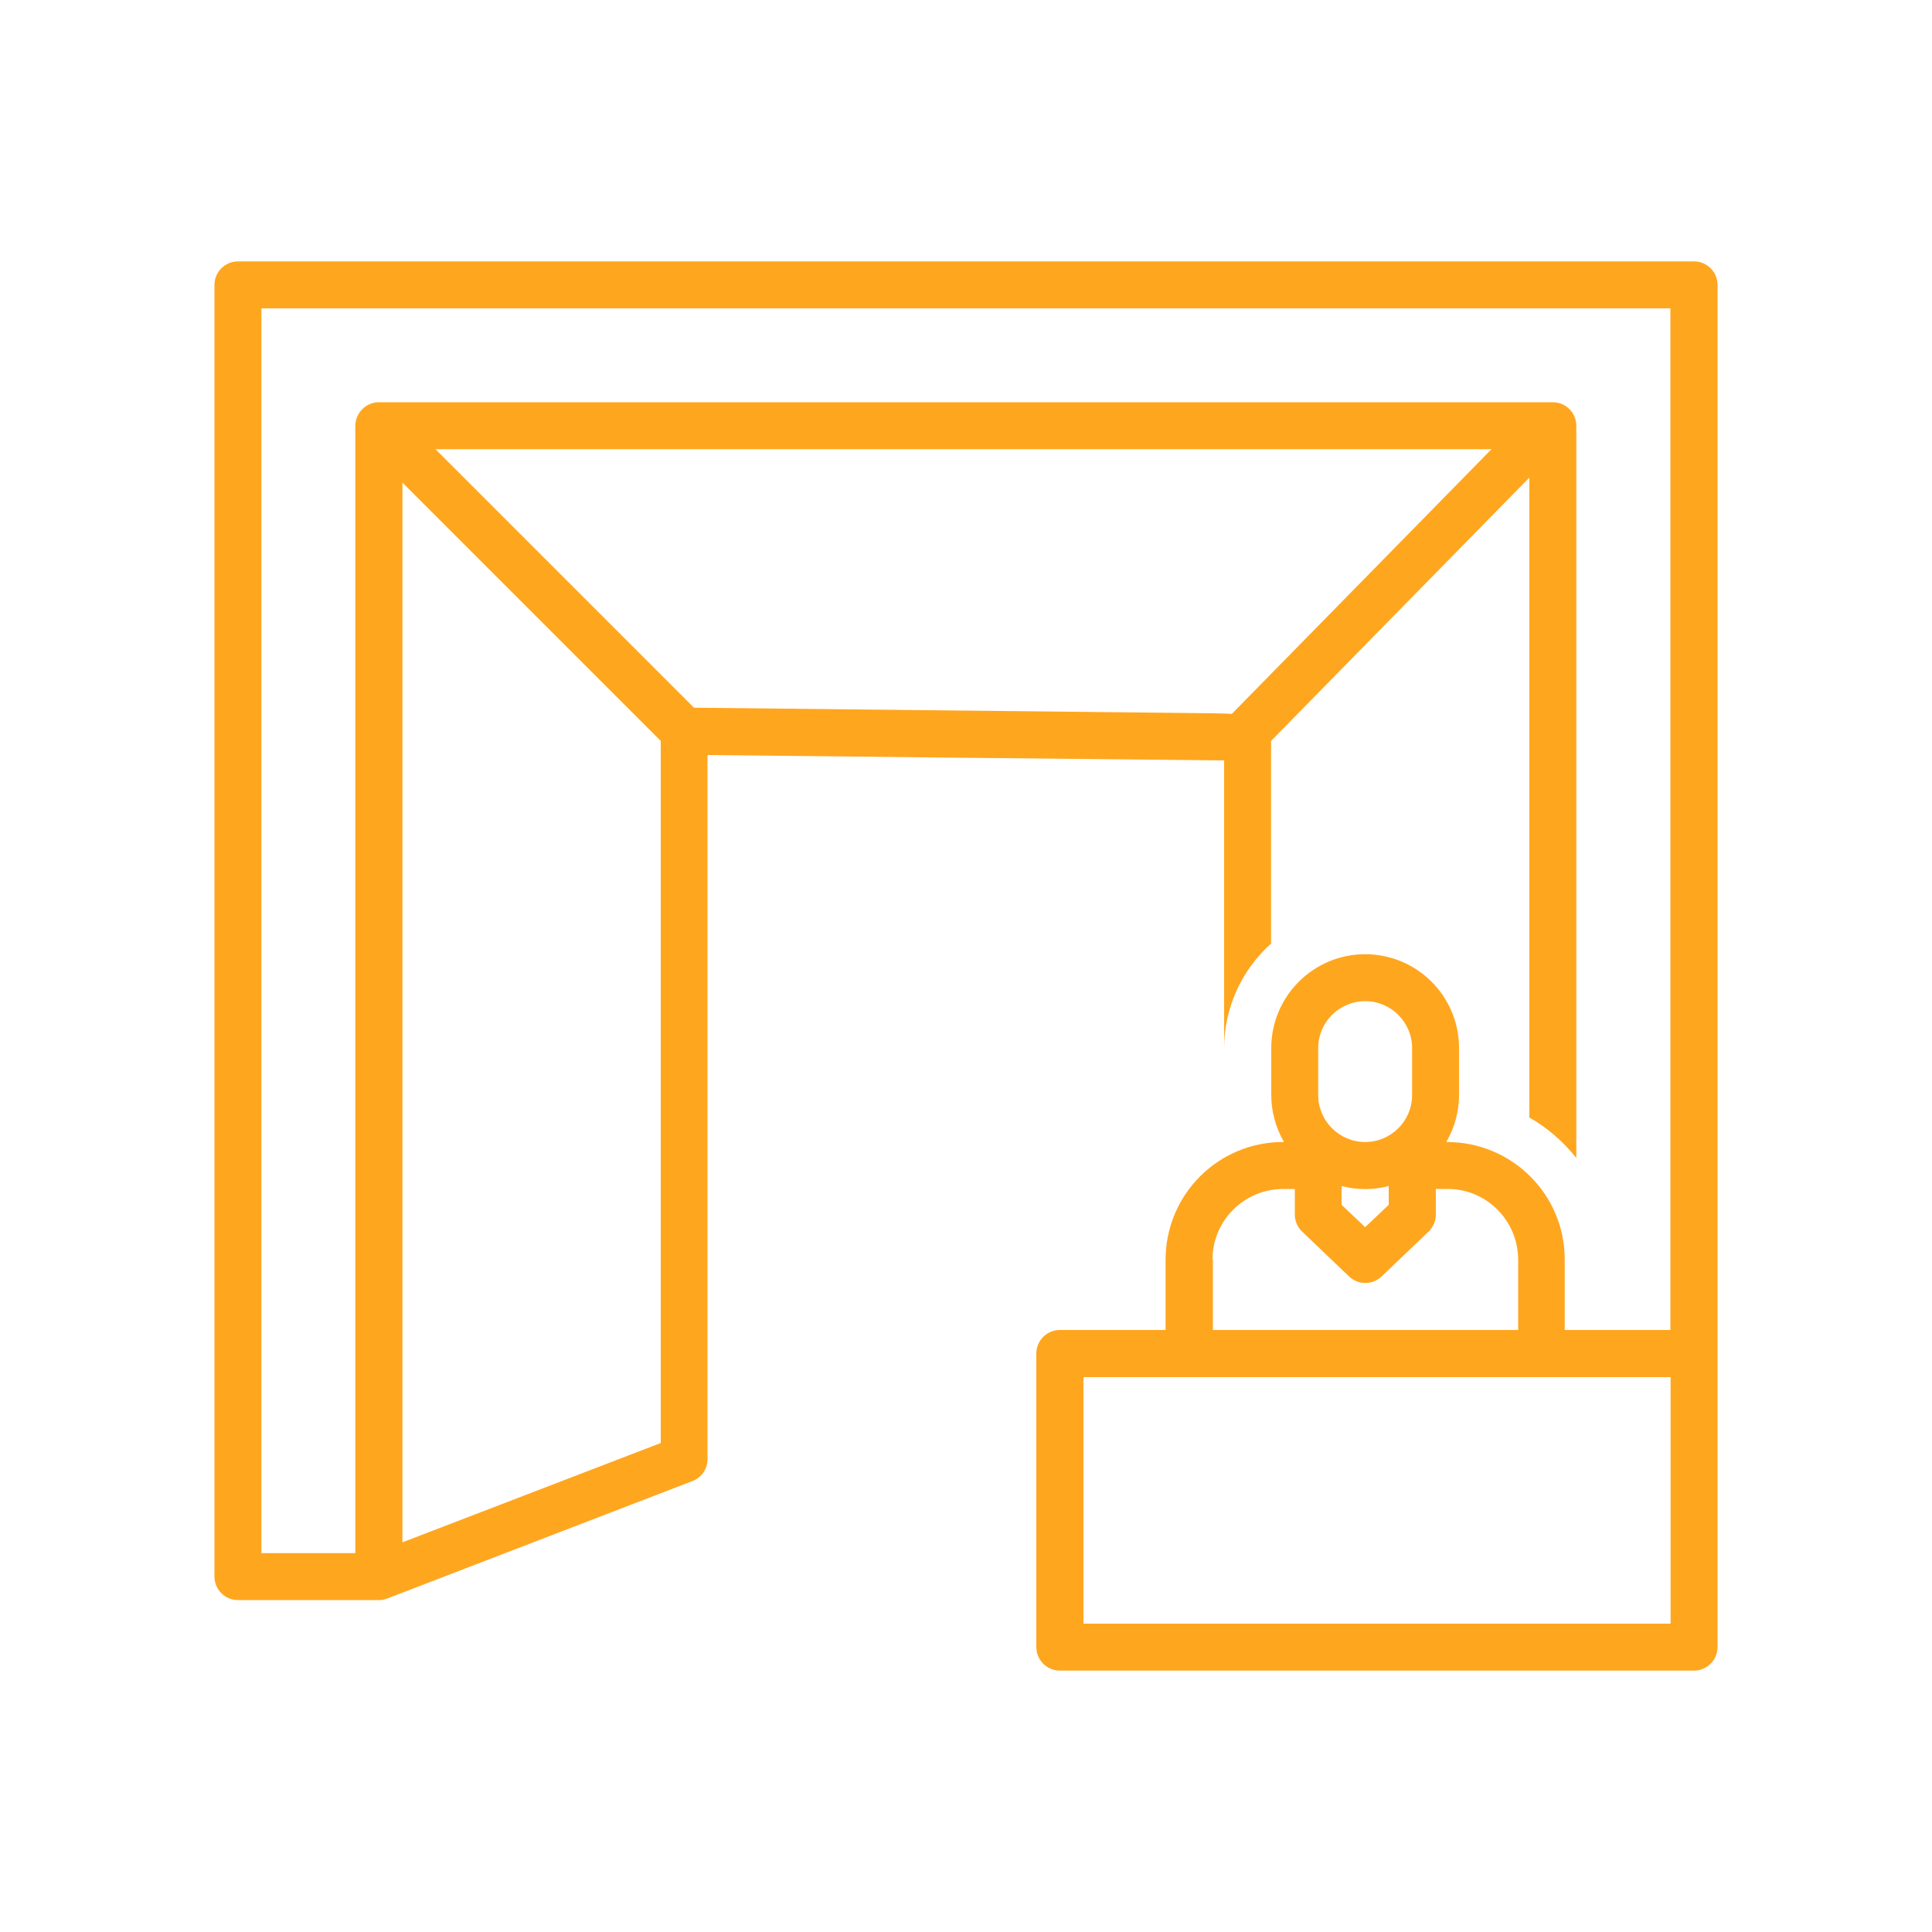 <?xml version="1.0" encoding="UTF-8"?>
<svg id="Layer_1" xmlns="http://www.w3.org/2000/svg" viewBox="0 0 100 100">
  <defs>
    <style>
      .cls-1 {
        fill: #ffa61f;
      }
    </style>
  </defs>
  <path class="cls-1" d="M87.68,13.53H12.32c-.67,0-1.22.54-1.22,1.22v66.85c0,.67.54,1.22,1.22,1.22h7.29c.08,0,.16,0,.23-.02.03,0,.06-.02.09-.03.04-.01.07-.02.11-.03l15.8-6.08c.47-.18.78-.63.78-1.13v-36.45c4.93.05,23.22.25,26.74.28v14.9c0-2.07.89-4.04,2.43-5.42v-10.49l13.37-13.63v33.12c.94.54,1.76,1.25,2.43,2.1V22.04c0-.67-.54-1.22-1.22-1.22H19.61c-.67,0-1.21.55-1.22,1.22v58.35h-4.86V15.96h72.93v52.88h-5.47v-3.65c0-3.36-2.72-6.07-6.08-6.08h-.05c.43-.74.66-1.58.66-2.43v-2.43c0-2.69-2.18-4.86-4.86-4.86s-4.86,2.18-4.86,4.86v2.43c0,.85.23,1.69.66,2.43h-.05c-3.36,0-6.07,2.72-6.08,6.08v3.65h-5.47c-.67,0-1.22.54-1.22,1.22v15.19c0,.67.54,1.22,1.22,1.22h32.82c.67,0,1.22-.54,1.22-1.22V14.75c0-.67-.54-1.22-1.22-1.22ZM77.19,23.26l-13.43,13.69c-.29-.02-.63-.02-1-.03l-26.84-.29-13.38-13.38h54.64ZM20.83,24.98l13.37,13.37v36.34l-13.37,5.14V24.98ZM68.23,54.25c0-1.34,1.09-2.43,2.43-2.43s2.43,1.09,2.43,2.43v2.43c0,1.34-1.09,2.43-2.43,2.43s-2.43-1.09-2.43-2.43v-2.43ZM71.88,61.39v.97l-1.22,1.16-1.22-1.16v-.97c.8.21,1.63.21,2.43,0h0ZM62.76,65.19c0-2.01,1.63-3.64,3.65-3.65h.61v1.33c0,.33.14.65.38.88l2.43,2.32c.47.45,1.21.45,1.68,0l2.43-2.32c.24-.23.38-.55.38-.88v-1.33h.61c2.01,0,3.64,1.63,3.65,3.65v3.65h-15.8v-3.65ZM86.47,84.04h-30.39v-12.76h30.39v12.76Z"/>
</svg>
